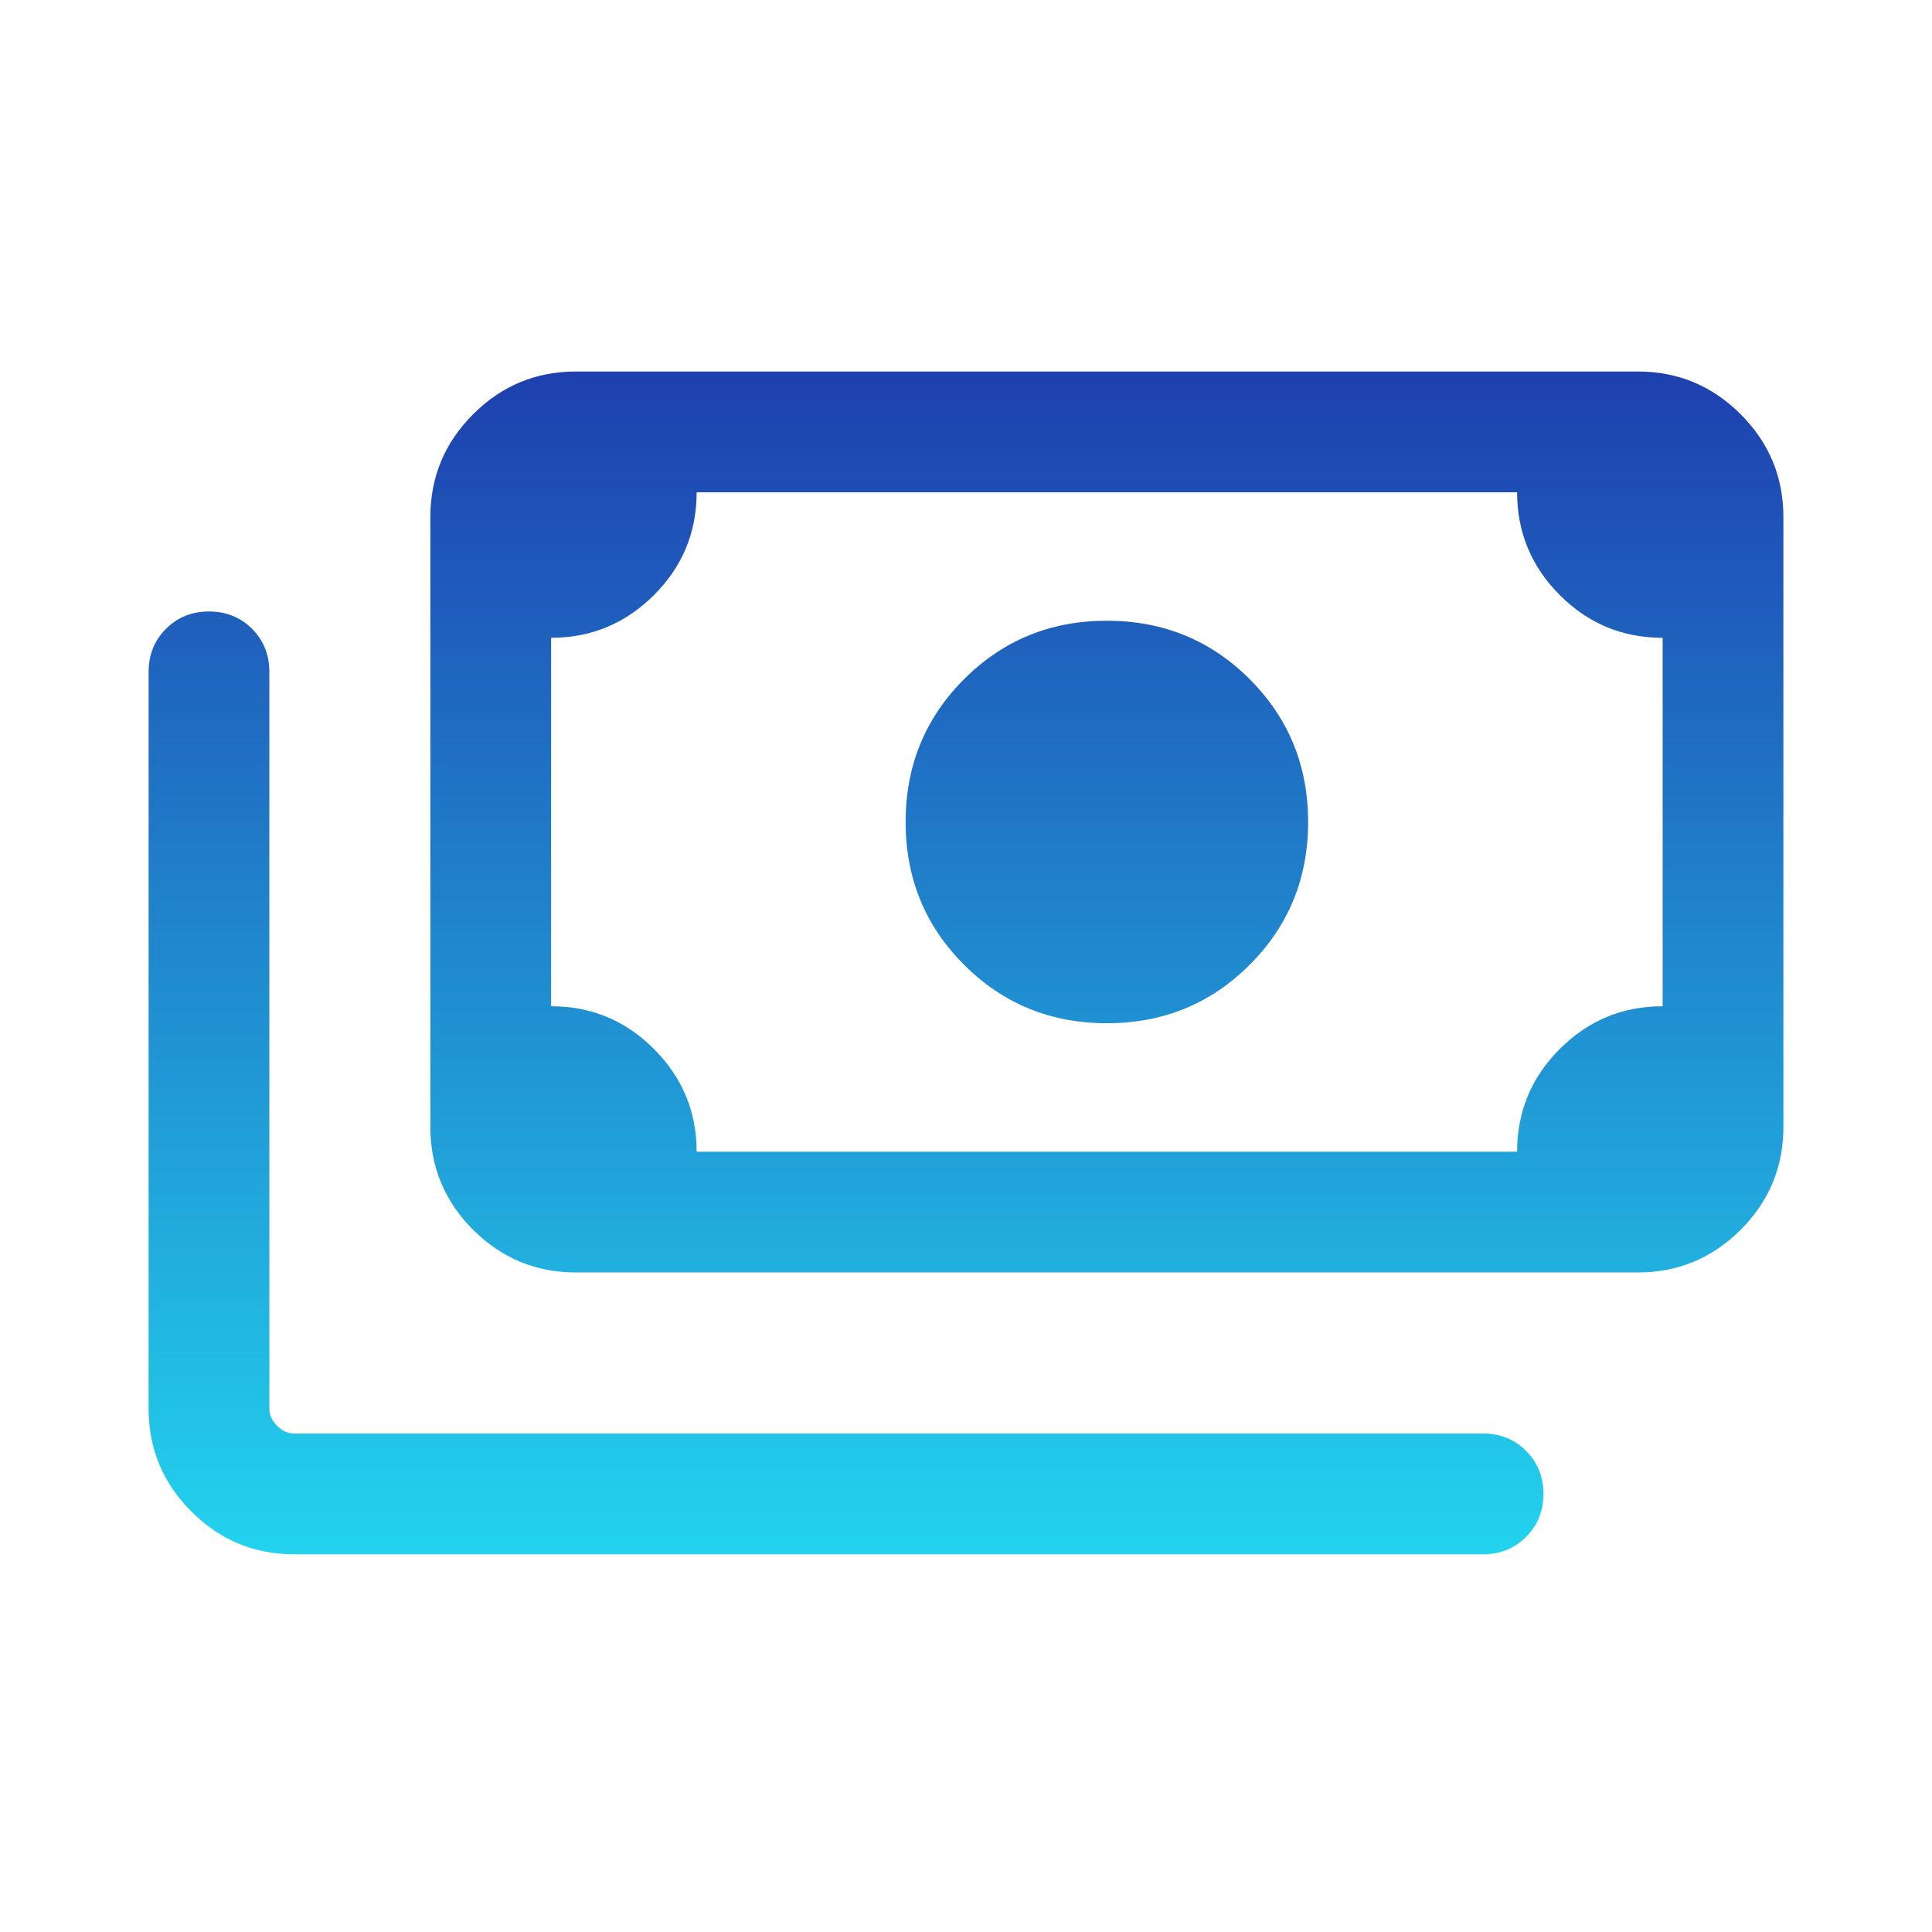 <svg width="24" height="24" viewBox="0 0 24 24" fill="none" xmlns="http://www.w3.org/2000/svg">
<mask id="mask0_120_107" style="mask-type:alpha" maskUnits="userSpaceOnUse" x="0" y="0" width="24" height="24">
<rect width="24" height="24" fill="url(#paint0_linear_120_107)"/>
</mask>
<g mask="url(#mask0_120_107)">
<path d="M13.75 12.711C13.051 12.711 12.46 12.469 11.976 11.985C11.492 11.501 11.25 10.91 11.25 10.211C11.25 9.513 11.492 8.921 11.976 8.437C12.46 7.953 13.051 7.711 13.75 7.711C14.449 7.711 15.04 7.953 15.524 8.437C16.008 8.921 16.25 9.513 16.25 10.211C16.25 10.91 16.008 11.501 15.524 11.985C15.04 12.469 14.449 12.711 13.75 12.711ZM7.154 15.807C6.657 15.807 6.231 15.63 5.877 15.277C5.523 14.922 5.346 14.497 5.346 14V6.423C5.346 5.926 5.523 5.5 5.877 5.146C6.231 4.792 6.657 4.615 7.154 4.615H20.346C20.843 4.615 21.269 4.792 21.623 5.146C21.977 5.5 22.154 5.926 22.154 6.423V14C22.154 14.497 21.977 14.922 21.623 15.277C21.269 15.63 20.843 15.807 20.346 15.807H7.154ZM8.654 14.307H18.846C18.846 13.809 19.023 13.383 19.377 13.03C19.731 12.676 20.157 12.5 20.654 12.5V7.923C20.155 7.923 19.729 7.746 19.376 7.392C19.023 7.038 18.846 6.612 18.846 6.115H8.654C8.654 6.614 8.477 7.04 8.123 7.393C7.769 7.746 7.343 7.923 6.846 7.923V12.5C7.345 12.5 7.771 12.677 8.124 13.031C8.477 13.385 8.654 13.81 8.654 14.307ZM18.423 19.308H3.654C3.157 19.308 2.731 19.131 2.377 18.776C2.023 18.422 1.846 17.997 1.846 17.5V8.346C1.846 8.133 1.918 7.955 2.062 7.811C2.206 7.668 2.384 7.596 2.596 7.596C2.809 7.596 2.987 7.668 3.131 7.811C3.274 7.955 3.346 8.133 3.346 8.346V17.5C3.346 17.577 3.378 17.647 3.442 17.711C3.506 17.775 3.577 17.808 3.654 17.808H18.423C18.635 17.808 18.814 17.879 18.957 18.023C19.101 18.167 19.173 18.345 19.173 18.558C19.173 18.77 19.101 18.948 18.957 19.092C18.814 19.236 18.635 19.308 18.423 19.308ZM7.154 14.307H6.846V6.115H7.154C7.07 6.115 6.998 6.146 6.937 6.206C6.877 6.267 6.846 6.339 6.846 6.423V14C6.846 14.083 6.877 14.155 6.937 14.216C6.998 14.277 7.07 14.307 7.154 14.307Z" fill="url(#paint1_linear_120_107)"/>
</g>
<defs>
<linearGradient id="paint0_linear_120_107" x1="12" y1="0" x2="12" y2="24" gradientUnits="userSpaceOnUse">
<stop stop-color="#1E40AF"/>
<stop offset="1" stop-color="#22D3EE"/>
</linearGradient>
<linearGradient id="paint1_linear_120_107" x1="12" y1="4.615" x2="12" y2="19.308" gradientUnits="userSpaceOnUse">
<stop stop-color="#1E40AF"/>
<stop offset="1" stop-color="#22D3EE"/>
</linearGradient>
</defs>
</svg>
